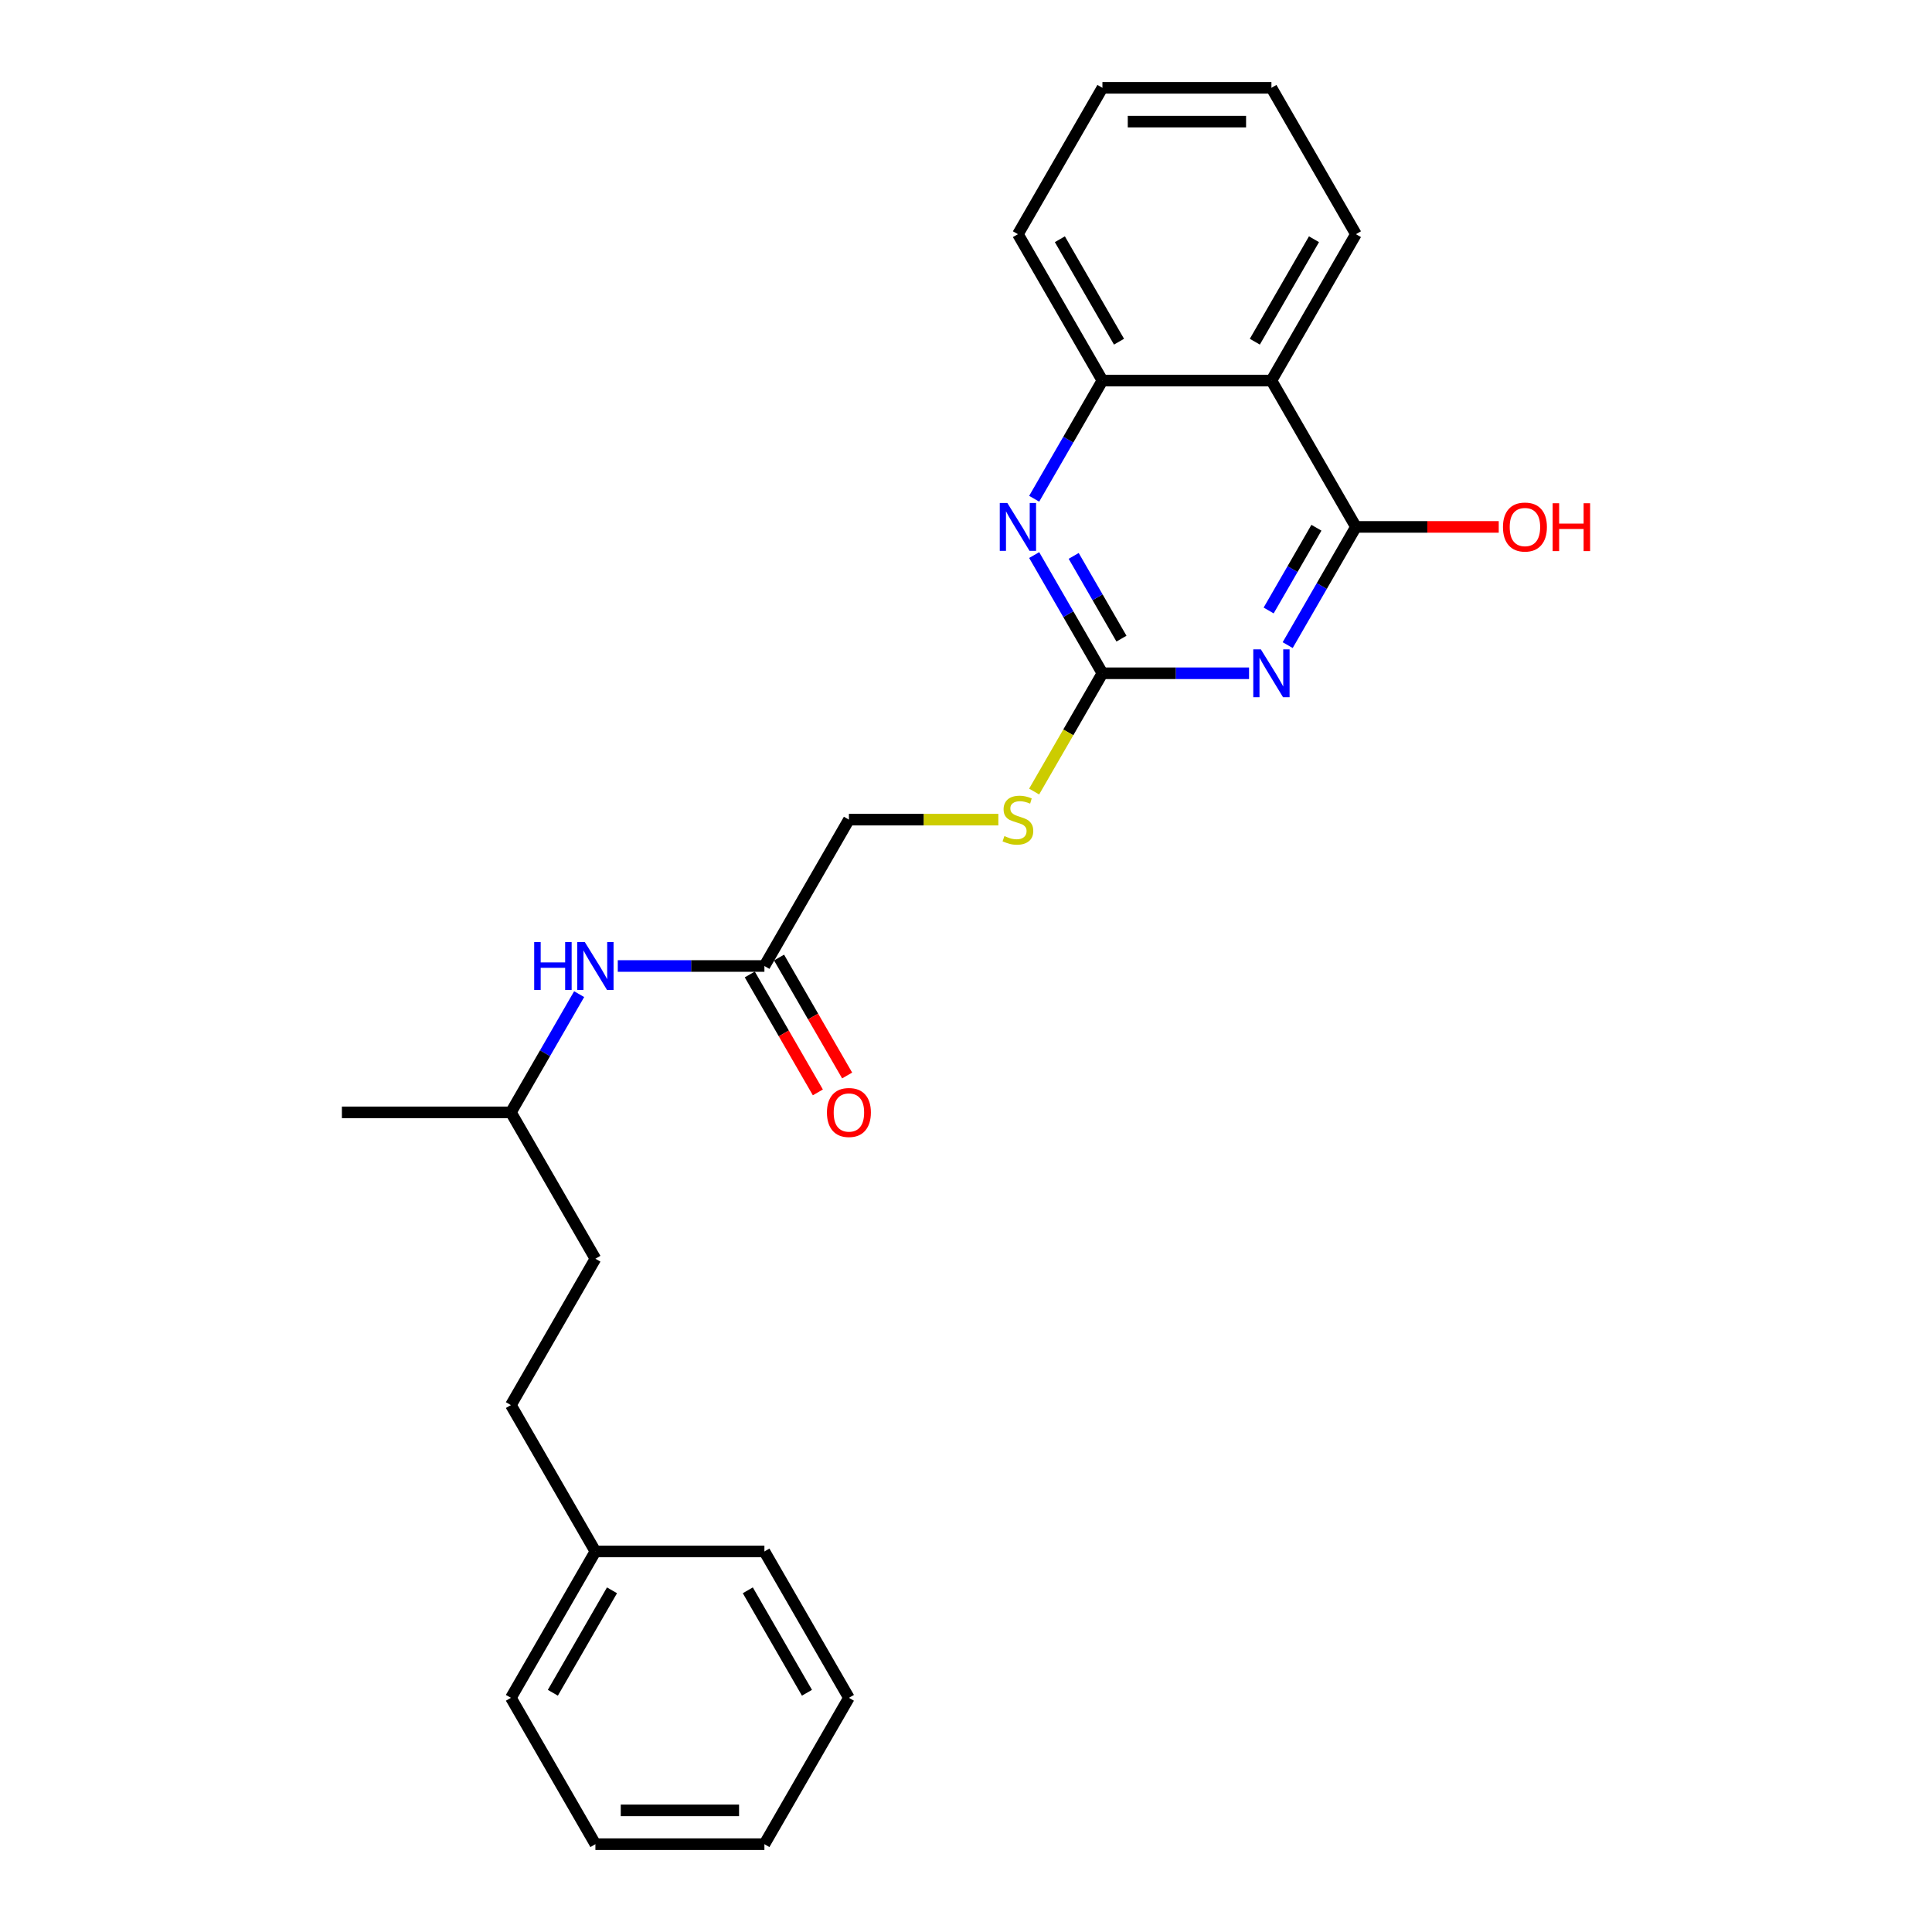 <?xml version='1.0' encoding='iso-8859-1'?>
<svg version='1.1' baseProfile='full'
              xmlns='http://www.w3.org/2000/svg'
                      xmlns:rdkit='http://www.rdkit.org/xml'
                      xmlns:xlink='http://www.w3.org/1999/xlink'
                  xml:space='preserve'
width='1000px' height='1000px' viewBox='0 0 1000 1000'>
<!-- END OF HEADER -->
<rect style='opacity:1.0;fill:#FFFFFF;stroke:none' width='1000' height='1000' x='0' y='0'> </rect>
<path class='bond-0' d='M 666.503,333.911 L 684.165,303.319' style='fill:none;fill-rule:evenodd;stroke:#0000FF;stroke-width:6px;stroke-linecap:butt;stroke-linejoin:miter;stroke-opacity:1' />
<path class='bond-0' d='M 684.165,303.319 L 701.828,272.727' style='fill:none;fill-rule:evenodd;stroke:#000000;stroke-width:6px;stroke-linecap:butt;stroke-linejoin:miter;stroke-opacity:1' />
<path class='bond-0' d='M 656.65,315.986 L 669.014,294.571' style='fill:none;fill-rule:evenodd;stroke:#0000FF;stroke-width:6px;stroke-linecap:butt;stroke-linejoin:miter;stroke-opacity:1' />
<path class='bond-0' d='M 669.014,294.571 L 681.377,273.157' style='fill:none;fill-rule:evenodd;stroke:#000000;stroke-width:6px;stroke-linecap:butt;stroke-linejoin:miter;stroke-opacity:1' />
<path class='bond-1' d='M 646.507,348.485 L 608.559,348.485' style='fill:none;fill-rule:evenodd;stroke:#0000FF;stroke-width:6px;stroke-linecap:butt;stroke-linejoin:miter;stroke-opacity:1' />
<path class='bond-1' d='M 608.559,348.485 L 570.612,348.485' style='fill:none;fill-rule:evenodd;stroke:#000000;stroke-width:6px;stroke-linecap:butt;stroke-linejoin:miter;stroke-opacity:1' />
<path class='bond-3' d='M 701.828,272.727 L 658.089,196.97' style='fill:none;fill-rule:evenodd;stroke:#000000;stroke-width:6px;stroke-linecap:butt;stroke-linejoin:miter;stroke-opacity:1' />
<path class='bond-9' d='M 701.828,272.727 L 738.787,272.727' style='fill:none;fill-rule:evenodd;stroke:#000000;stroke-width:6px;stroke-linecap:butt;stroke-linejoin:miter;stroke-opacity:1' />
<path class='bond-9' d='M 738.787,272.727 L 775.746,272.727' style='fill:none;fill-rule:evenodd;stroke:#FF0000;stroke-width:6px;stroke-linecap:butt;stroke-linejoin:miter;stroke-opacity:1' />
<path class='bond-2' d='M 570.612,348.485 L 552.949,317.893' style='fill:none;fill-rule:evenodd;stroke:#000000;stroke-width:6px;stroke-linecap:butt;stroke-linejoin:miter;stroke-opacity:1' />
<path class='bond-2' d='M 552.949,317.893 L 535.287,287.301' style='fill:none;fill-rule:evenodd;stroke:#0000FF;stroke-width:6px;stroke-linecap:butt;stroke-linejoin:miter;stroke-opacity:1' />
<path class='bond-2' d='M 580.465,330.56 L 568.101,309.145' style='fill:none;fill-rule:evenodd;stroke:#000000;stroke-width:6px;stroke-linecap:butt;stroke-linejoin:miter;stroke-opacity:1' />
<path class='bond-2' d='M 568.101,309.145 L 555.737,287.731' style='fill:none;fill-rule:evenodd;stroke:#0000FF;stroke-width:6px;stroke-linecap:butt;stroke-linejoin:miter;stroke-opacity:1' />
<path class='bond-6' d='M 570.612,348.485 L 552.939,379.094' style='fill:none;fill-rule:evenodd;stroke:#000000;stroke-width:6px;stroke-linecap:butt;stroke-linejoin:miter;stroke-opacity:1' />
<path class='bond-6' d='M 552.939,379.094 L 535.267,409.704' style='fill:none;fill-rule:evenodd;stroke:#CCCC00;stroke-width:6px;stroke-linecap:butt;stroke-linejoin:miter;stroke-opacity:1' />
<path class='bond-4' d='M 535.287,258.154 L 552.949,227.562' style='fill:none;fill-rule:evenodd;stroke:#0000FF;stroke-width:6px;stroke-linecap:butt;stroke-linejoin:miter;stroke-opacity:1' />
<path class='bond-4' d='M 552.949,227.562 L 570.612,196.97' style='fill:none;fill-rule:evenodd;stroke:#000000;stroke-width:6px;stroke-linecap:butt;stroke-linejoin:miter;stroke-opacity:1' />
<path class='bond-12' d='M 658.089,196.97 L 701.828,121.212' style='fill:none;fill-rule:evenodd;stroke:#000000;stroke-width:6px;stroke-linecap:butt;stroke-linejoin:miter;stroke-opacity:1' />
<path class='bond-12' d='M 649.498,176.858 L 680.115,123.828' style='fill:none;fill-rule:evenodd;stroke:#000000;stroke-width:6px;stroke-linecap:butt;stroke-linejoin:miter;stroke-opacity:1' />
<path class='bond-25' d='M 658.089,196.97 L 570.612,196.97' style='fill:none;fill-rule:evenodd;stroke:#000000;stroke-width:6px;stroke-linecap:butt;stroke-linejoin:miter;stroke-opacity:1' />
<path class='bond-16' d='M 570.612,196.97 L 526.873,121.212' style='fill:none;fill-rule:evenodd;stroke:#000000;stroke-width:6px;stroke-linecap:butt;stroke-linejoin:miter;stroke-opacity:1' />
<path class='bond-16' d='M 579.202,176.858 L 548.585,123.828' style='fill:none;fill-rule:evenodd;stroke:#000000;stroke-width:6px;stroke-linecap:butt;stroke-linejoin:miter;stroke-opacity:1' />
<path class='bond-5' d='M 395.657,500 L 439.396,424.242' style='fill:none;fill-rule:evenodd;stroke:#000000;stroke-width:6px;stroke-linecap:butt;stroke-linejoin:miter;stroke-opacity:1' />
<path class='bond-7' d='M 395.657,500 L 357.709,500' style='fill:none;fill-rule:evenodd;stroke:#000000;stroke-width:6px;stroke-linecap:butt;stroke-linejoin:miter;stroke-opacity:1' />
<path class='bond-7' d='M 357.709,500 L 319.762,500' style='fill:none;fill-rule:evenodd;stroke:#0000FF;stroke-width:6px;stroke-linecap:butt;stroke-linejoin:miter;stroke-opacity:1' />
<path class='bond-8' d='M 388.081,504.374 L 405.703,534.896' style='fill:none;fill-rule:evenodd;stroke:#000000;stroke-width:6px;stroke-linecap:butt;stroke-linejoin:miter;stroke-opacity:1' />
<path class='bond-8' d='M 405.703,534.896 L 423.325,565.418' style='fill:none;fill-rule:evenodd;stroke:#FF0000;stroke-width:6px;stroke-linecap:butt;stroke-linejoin:miter;stroke-opacity:1' />
<path class='bond-8' d='M 403.233,495.626 L 420.855,526.148' style='fill:none;fill-rule:evenodd;stroke:#000000;stroke-width:6px;stroke-linecap:butt;stroke-linejoin:miter;stroke-opacity:1' />
<path class='bond-8' d='M 420.855,526.148 L 438.477,556.67' style='fill:none;fill-rule:evenodd;stroke:#FF0000;stroke-width:6px;stroke-linecap:butt;stroke-linejoin:miter;stroke-opacity:1' />
<path class='bond-10' d='M 516.743,424.242 L 478.069,424.242' style='fill:none;fill-rule:evenodd;stroke:#CCCC00;stroke-width:6px;stroke-linecap:butt;stroke-linejoin:miter;stroke-opacity:1' />
<path class='bond-10' d='M 478.069,424.242 L 439.396,424.242' style='fill:none;fill-rule:evenodd;stroke:#000000;stroke-width:6px;stroke-linecap:butt;stroke-linejoin:miter;stroke-opacity:1' />
<path class='bond-15' d='M 299.766,514.574 L 282.103,545.166' style='fill:none;fill-rule:evenodd;stroke:#0000FF;stroke-width:6px;stroke-linecap:butt;stroke-linejoin:miter;stroke-opacity:1' />
<path class='bond-15' d='M 282.103,545.166 L 264.441,575.758' style='fill:none;fill-rule:evenodd;stroke:#000000;stroke-width:6px;stroke-linecap:butt;stroke-linejoin:miter;stroke-opacity:1' />
<path class='bond-11' d='M 264.441,727.273 L 308.18,651.515' style='fill:none;fill-rule:evenodd;stroke:#000000;stroke-width:6px;stroke-linecap:butt;stroke-linejoin:miter;stroke-opacity:1' />
<path class='bond-13' d='M 264.441,727.273 L 308.18,803.03' style='fill:none;fill-rule:evenodd;stroke:#000000;stroke-width:6px;stroke-linecap:butt;stroke-linejoin:miter;stroke-opacity:1' />
<path class='bond-20' d='M 701.828,121.212 L 658.089,45.455' style='fill:none;fill-rule:evenodd;stroke:#000000;stroke-width:6px;stroke-linecap:butt;stroke-linejoin:miter;stroke-opacity:1' />
<path class='bond-17' d='M 308.18,803.03 L 264.441,878.788' style='fill:none;fill-rule:evenodd;stroke:#000000;stroke-width:6px;stroke-linecap:butt;stroke-linejoin:miter;stroke-opacity:1' />
<path class='bond-17' d='M 316.77,823.142 L 286.153,876.172' style='fill:none;fill-rule:evenodd;stroke:#000000;stroke-width:6px;stroke-linecap:butt;stroke-linejoin:miter;stroke-opacity:1' />
<path class='bond-18' d='M 308.18,803.03 L 395.657,803.03' style='fill:none;fill-rule:evenodd;stroke:#000000;stroke-width:6px;stroke-linecap:butt;stroke-linejoin:miter;stroke-opacity:1' />
<path class='bond-14' d='M 308.18,651.515 L 264.441,575.758' style='fill:none;fill-rule:evenodd;stroke:#000000;stroke-width:6px;stroke-linecap:butt;stroke-linejoin:miter;stroke-opacity:1' />
<path class='bond-19' d='M 264.441,575.758 L 176.964,575.758' style='fill:none;fill-rule:evenodd;stroke:#000000;stroke-width:6px;stroke-linecap:butt;stroke-linejoin:miter;stroke-opacity:1' />
<path class='bond-21' d='M 526.873,121.212 L 570.612,45.455' style='fill:none;fill-rule:evenodd;stroke:#000000;stroke-width:6px;stroke-linecap:butt;stroke-linejoin:miter;stroke-opacity:1' />
<path class='bond-23' d='M 264.441,878.788 L 308.18,954.545' style='fill:none;fill-rule:evenodd;stroke:#000000;stroke-width:6px;stroke-linecap:butt;stroke-linejoin:miter;stroke-opacity:1' />
<path class='bond-22' d='M 395.657,803.03 L 439.396,878.788' style='fill:none;fill-rule:evenodd;stroke:#000000;stroke-width:6px;stroke-linecap:butt;stroke-linejoin:miter;stroke-opacity:1' />
<path class='bond-22' d='M 387.066,823.142 L 417.683,876.172' style='fill:none;fill-rule:evenodd;stroke:#000000;stroke-width:6px;stroke-linecap:butt;stroke-linejoin:miter;stroke-opacity:1' />
<path class='bond-26' d='M 658.089,45.455 L 570.612,45.455' style='fill:none;fill-rule:evenodd;stroke:#000000;stroke-width:6px;stroke-linecap:butt;stroke-linejoin:miter;stroke-opacity:1' />
<path class='bond-26' d='M 644.967,62.95 L 583.733,62.95' style='fill:none;fill-rule:evenodd;stroke:#000000;stroke-width:6px;stroke-linecap:butt;stroke-linejoin:miter;stroke-opacity:1' />
<path class='bond-24' d='M 439.396,878.788 L 395.657,954.545' style='fill:none;fill-rule:evenodd;stroke:#000000;stroke-width:6px;stroke-linecap:butt;stroke-linejoin:miter;stroke-opacity:1' />
<path class='bond-27' d='M 308.18,954.545 L 395.657,954.545' style='fill:none;fill-rule:evenodd;stroke:#000000;stroke-width:6px;stroke-linecap:butt;stroke-linejoin:miter;stroke-opacity:1' />
<path class='bond-27' d='M 321.301,937.05 L 382.535,937.05' style='fill:none;fill-rule:evenodd;stroke:#000000;stroke-width:6px;stroke-linecap:butt;stroke-linejoin:miter;stroke-opacity:1' />
<path  class='atom-0' d='M 652.613 336.098
L 660.731 349.22
Q 661.536 350.514, 662.83 352.859
Q 664.125 355.203, 664.195 355.343
L 664.195 336.098
L 667.484 336.098
L 667.484 360.872
L 664.09 360.872
L 655.377 346.525
Q 654.362 344.846, 653.278 342.921
Q 652.228 340.997, 651.913 340.402
L 651.913 360.872
L 648.694 360.872
L 648.694 336.098
L 652.613 336.098
' fill='#0000FF'/>
<path  class='atom-3' d='M 521.397 260.34
L 529.515 273.462
Q 530.32 274.757, 531.614 277.101
Q 532.909 279.446, 532.979 279.585
L 532.979 260.34
L 536.268 260.34
L 536.268 285.114
L 532.874 285.114
L 524.161 270.768
Q 523.146 269.088, 522.062 267.164
Q 521.012 265.239, 520.697 264.644
L 520.697 285.114
L 517.478 285.114
L 517.478 260.34
L 521.397 260.34
' fill='#0000FF'/>
<path  class='atom-7' d='M 519.875 432.745
Q 520.155 432.85, 521.309 433.34
Q 522.464 433.83, 523.724 434.145
Q 525.019 434.425, 526.278 434.425
Q 528.623 434.425, 529.987 433.305
Q 531.352 432.15, 531.352 430.156
Q 531.352 428.791, 530.652 427.951
Q 529.987 427.112, 528.937 426.657
Q 527.888 426.202, 526.138 425.677
Q 523.934 425.012, 522.604 424.382
Q 521.309 423.753, 520.365 422.423
Q 519.455 421.093, 519.455 418.854
Q 519.455 415.74, 521.554 413.815
Q 523.689 411.891, 527.888 411.891
Q 530.757 411.891, 534.011 413.255
L 533.206 415.95
Q 530.232 414.725, 527.993 414.725
Q 525.578 414.725, 524.249 415.74
Q 522.919 416.719, 522.954 418.434
Q 522.954 419.764, 523.619 420.568
Q 524.319 421.373, 525.298 421.828
Q 526.313 422.283, 527.993 422.808
Q 530.232 423.508, 531.562 424.207
Q 532.891 424.907, 533.836 426.342
Q 534.816 427.742, 534.816 430.156
Q 534.816 433.585, 532.507 435.44
Q 530.232 437.259, 526.418 437.259
Q 524.214 437.259, 522.534 436.769
Q 520.89 436.314, 518.93 435.51
L 519.875 432.745
' fill='#CCCC00'/>
<path  class='atom-8' d='M 276.495 487.613
L 279.855 487.613
L 279.855 498.145
L 292.521 498.145
L 292.521 487.613
L 295.88 487.613
L 295.88 512.387
L 292.521 512.387
L 292.521 500.945
L 279.855 500.945
L 279.855 512.387
L 276.495 512.387
L 276.495 487.613
' fill='#0000FF'/>
<path  class='atom-8' d='M 302.704 487.613
L 310.822 500.735
Q 311.626 502.029, 312.921 504.374
Q 314.216 506.718, 314.286 506.858
L 314.286 487.613
L 317.575 487.613
L 317.575 512.387
L 314.181 512.387
L 305.468 498.041
Q 304.453 496.361, 303.368 494.436
Q 302.319 492.512, 302.004 491.917
L 302.004 512.387
L 298.785 512.387
L 298.785 487.613
L 302.704 487.613
' fill='#0000FF'/>
<path  class='atom-9' d='M 428.024 575.828
Q 428.024 569.879, 430.963 566.555
Q 433.902 563.231, 439.396 563.231
Q 444.889 563.231, 447.829 566.555
Q 450.768 569.879, 450.768 575.828
Q 450.768 581.846, 447.794 585.275
Q 444.819 588.669, 439.396 588.669
Q 433.937 588.669, 430.963 585.275
Q 428.024 581.881, 428.024 575.828
M 439.396 585.87
Q 443.175 585.87, 445.204 583.351
Q 447.269 580.796, 447.269 575.828
Q 447.269 570.964, 445.204 568.514
Q 443.175 566.03, 439.396 566.03
Q 435.617 566.03, 433.552 568.479
Q 431.523 570.929, 431.523 575.828
Q 431.523 580.831, 433.552 583.351
Q 435.617 585.87, 439.396 585.87
' fill='#FF0000'/>
<path  class='atom-10' d='M 777.933 272.797
Q 777.933 266.849, 780.872 263.525
Q 783.811 260.201, 789.305 260.201
Q 794.799 260.201, 797.738 263.525
Q 800.677 266.849, 800.677 272.797
Q 800.677 278.816, 797.703 282.245
Q 794.729 285.639, 789.305 285.639
Q 783.846 285.639, 780.872 282.245
Q 777.933 278.851, 777.933 272.797
M 789.305 282.84
Q 793.084 282.84, 795.113 280.32
Q 797.178 277.766, 797.178 272.797
Q 797.178 267.934, 795.113 265.484
Q 793.084 263, 789.305 263
Q 785.526 263, 783.461 265.449
Q 781.432 267.899, 781.432 272.797
Q 781.432 277.801, 783.461 280.32
Q 785.526 282.84, 789.305 282.84
' fill='#FF0000'/>
<path  class='atom-10' d='M 803.651 260.48
L 807.01 260.48
L 807.01 271.013
L 819.677 271.013
L 819.677 260.48
L 823.036 260.48
L 823.036 285.254
L 819.677 285.254
L 819.677 273.812
L 807.01 273.812
L 807.01 285.254
L 803.651 285.254
L 803.651 260.48
' fill='#FF0000'/>
</svg>
